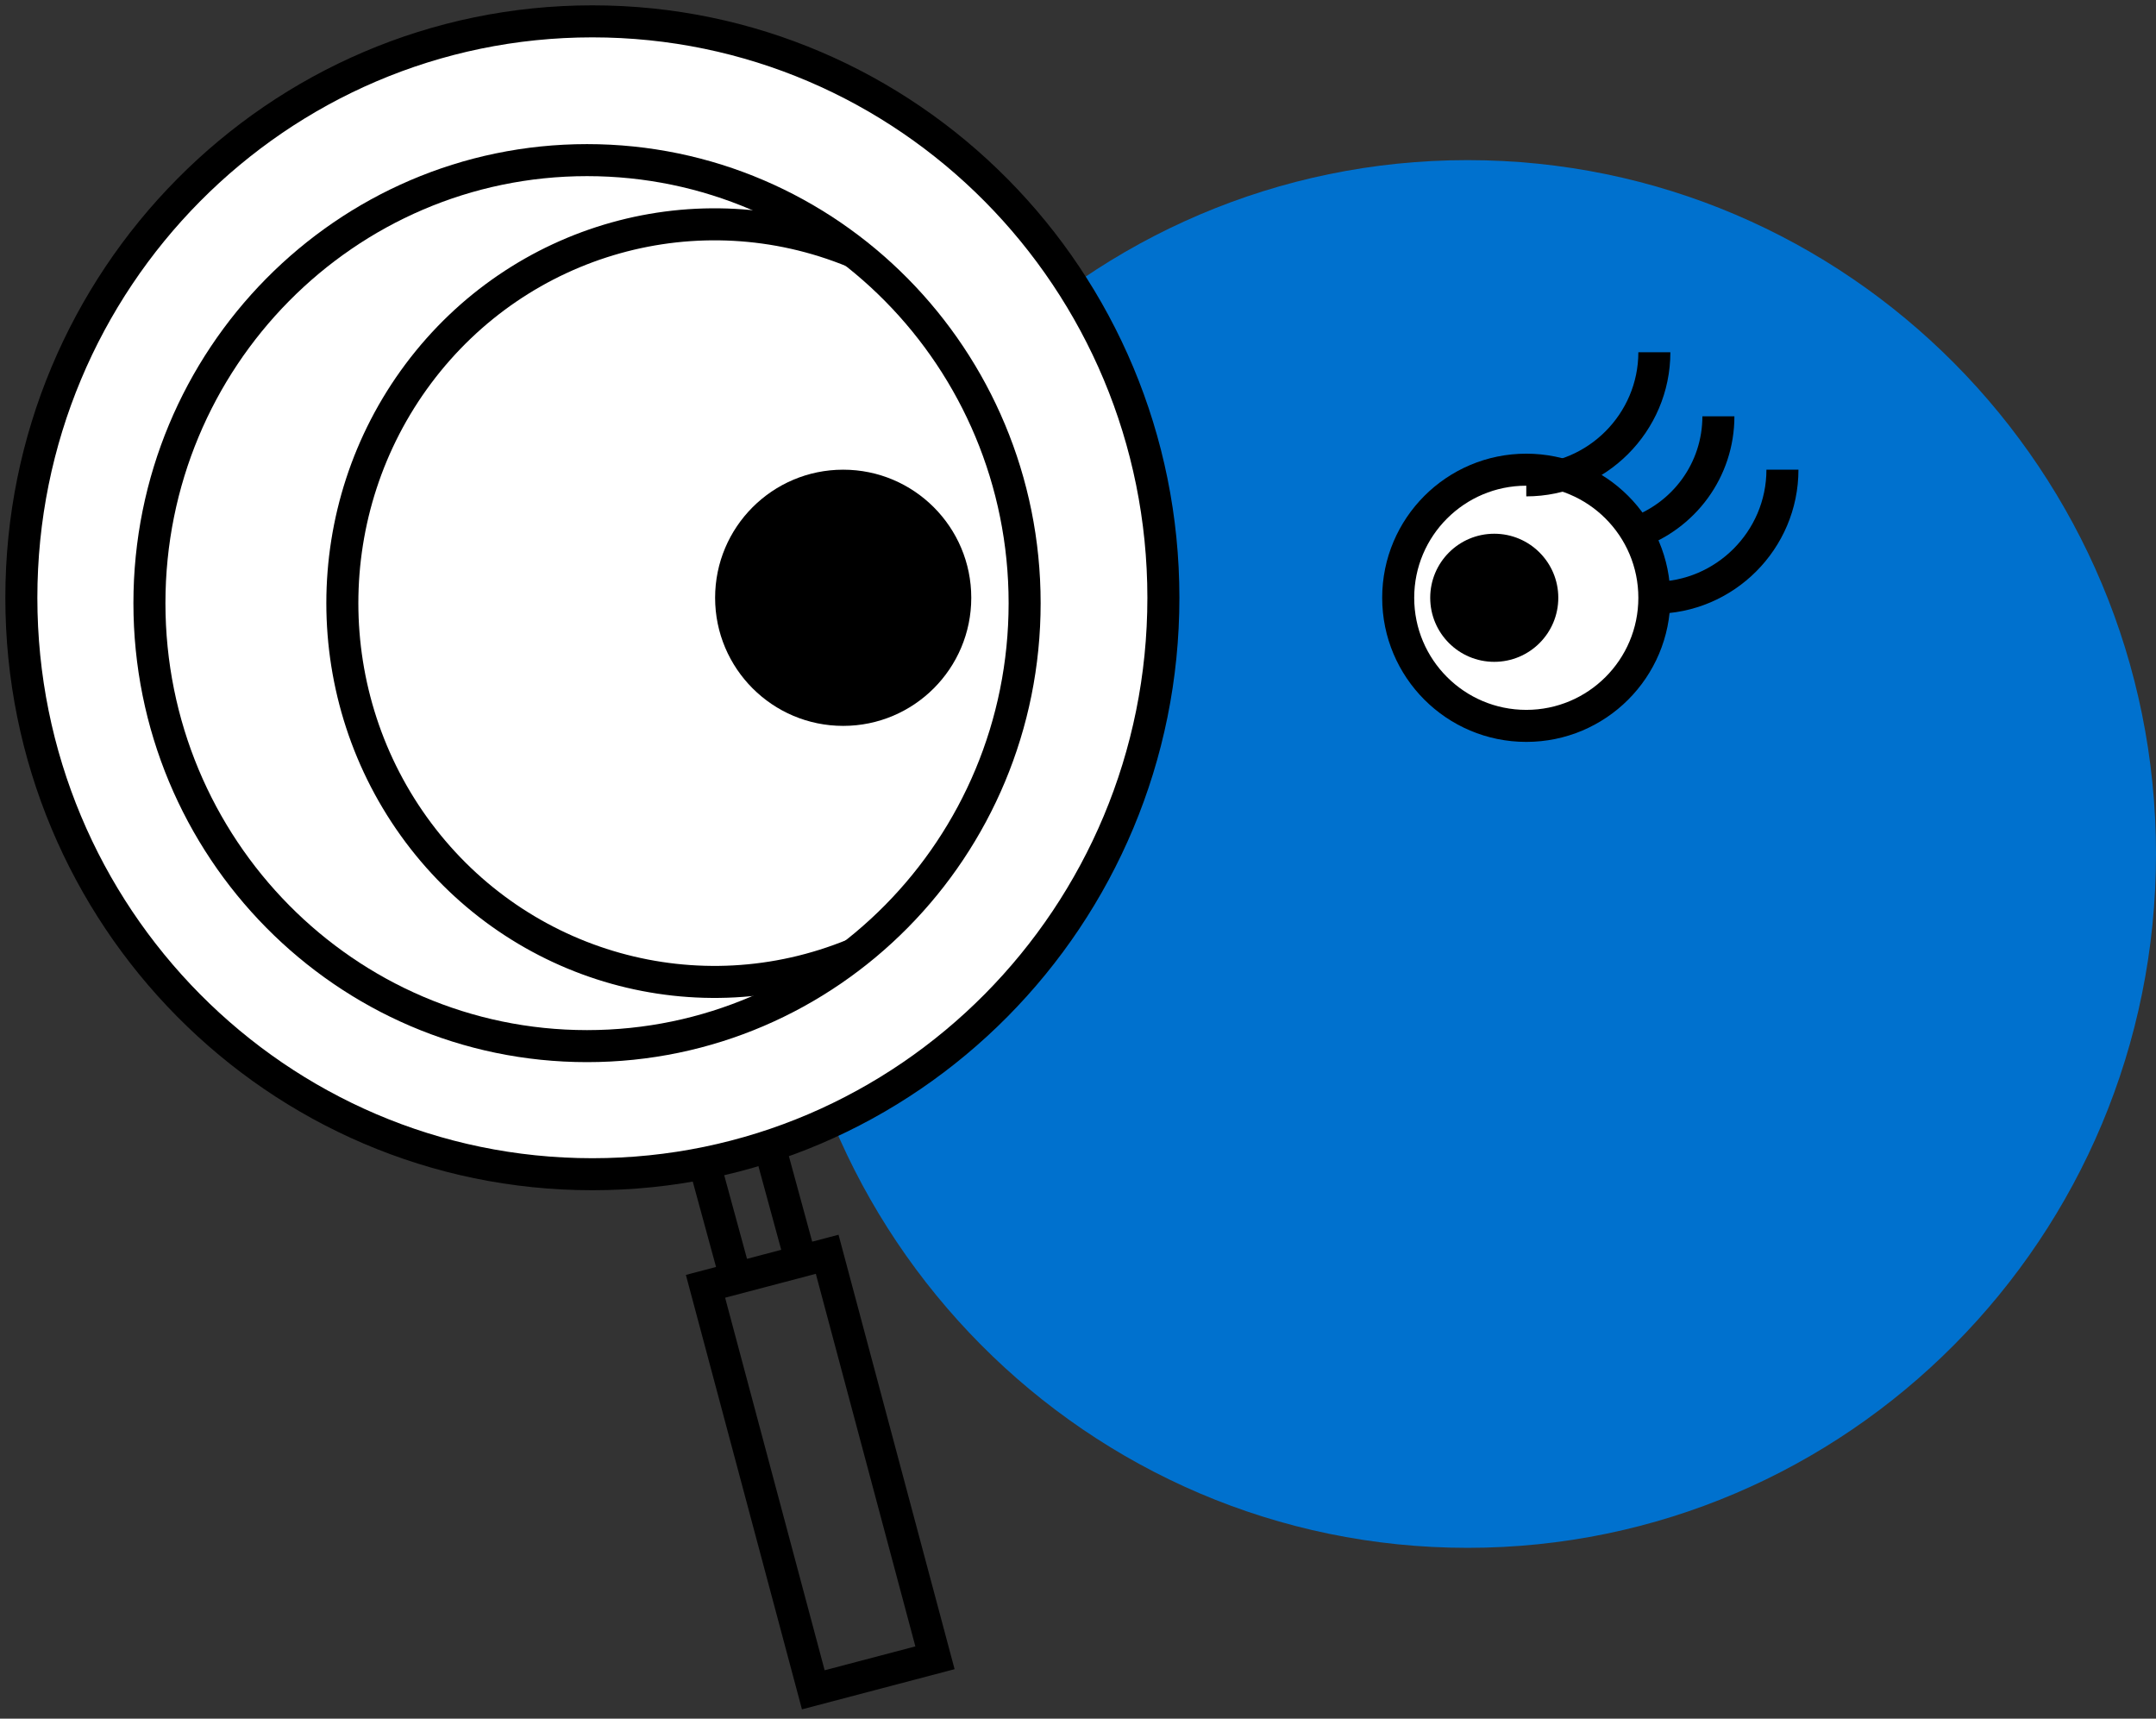 <svg width="202" height="161" viewBox="0 0 202 161" fill="none" xmlns="http://www.w3.org/2000/svg">
<rect x="0" y="0" width="202" height="161" fill="#333333" stroke="none"/>
<g clip-path="url(#clip0_1149_3349)">
<path d="M137.5 145C173.122 145 202 115.899 202 80C202 44.102 173.122 15 137.5 15C101.878 15 73 44.102 73 80C73 115.899 101.878 145 137.5 145Z" fill="#0071CE"/>
<path d="M55.5 110C85.047 110 109 85.823 109 56C109 26.177 85.047 2 55.5 2C25.953 2 2 26.177 2 56C2 85.823 25.953 110 55.5 110Z" fill="white" stroke="black" stroke-width="3"/>
<path d="M55 98C77.644 98 96 79.42 96 56.5C96 33.58 77.644 15 55 15C32.356 15 14 33.58 14 56.5C14 79.42 32.356 98 55 98Z" stroke="black" stroke-width="3"/>
<path d="M80 89.4C65.4 95.4 48.7 90.7 39.2 78C29.7 65.3 29.7 47.7 39.2 35C48.7 22.3 65.4 17.6 80 23.6" stroke="black" stroke-width="3"/>
<path d="M143 68C149.627 68 155 62.627 155 56C155 49.373 149.627 44 143 44C136.373 44 131 49.373 131 56C131 62.627 136.373 68 143 68Z" fill="white" stroke="black" stroke-width="3"/>
<path d="M155 33C155 39.6 149.6 45 143 45" stroke="black" stroke-width="3"/>
<path d="M167 44C167 50.6 161.6 56 155 56" stroke="black" stroke-width="3"/>
<path d="M161 39C161 44 157.8 48.4 153 50" stroke="black" stroke-width="3"/>
<path d="M79 68C85.627 68 91 62.627 91 56C91 49.373 85.627 44 79 44C72.373 44 67 49.373 67 56C67 62.627 72.373 68 79 68Z" fill="black"/>
<path d="M140 62C143.314 62 146 59.314 146 56C146 52.686 143.314 50 140 50C136.686 50 134 52.686 134 56C134 59.314 136.686 62 140 62Z" fill="black"/>
<path d="M72 107L75 118" stroke="black" stroke-width="3"/>
<path d="M66 109L69 120" stroke="black" stroke-width="3"/>
<path d="M66.1 120.5L77.5 117.5L87.6 155.3L76.2 158.3L66.1 120.5Z" stroke="black" stroke-width="3"/>
</g>
<defs>
<clipPath id="clip0_1149_3349">
<rect width="202" height="161" fill="white"/>
</clipPath>
</defs>
</svg>
